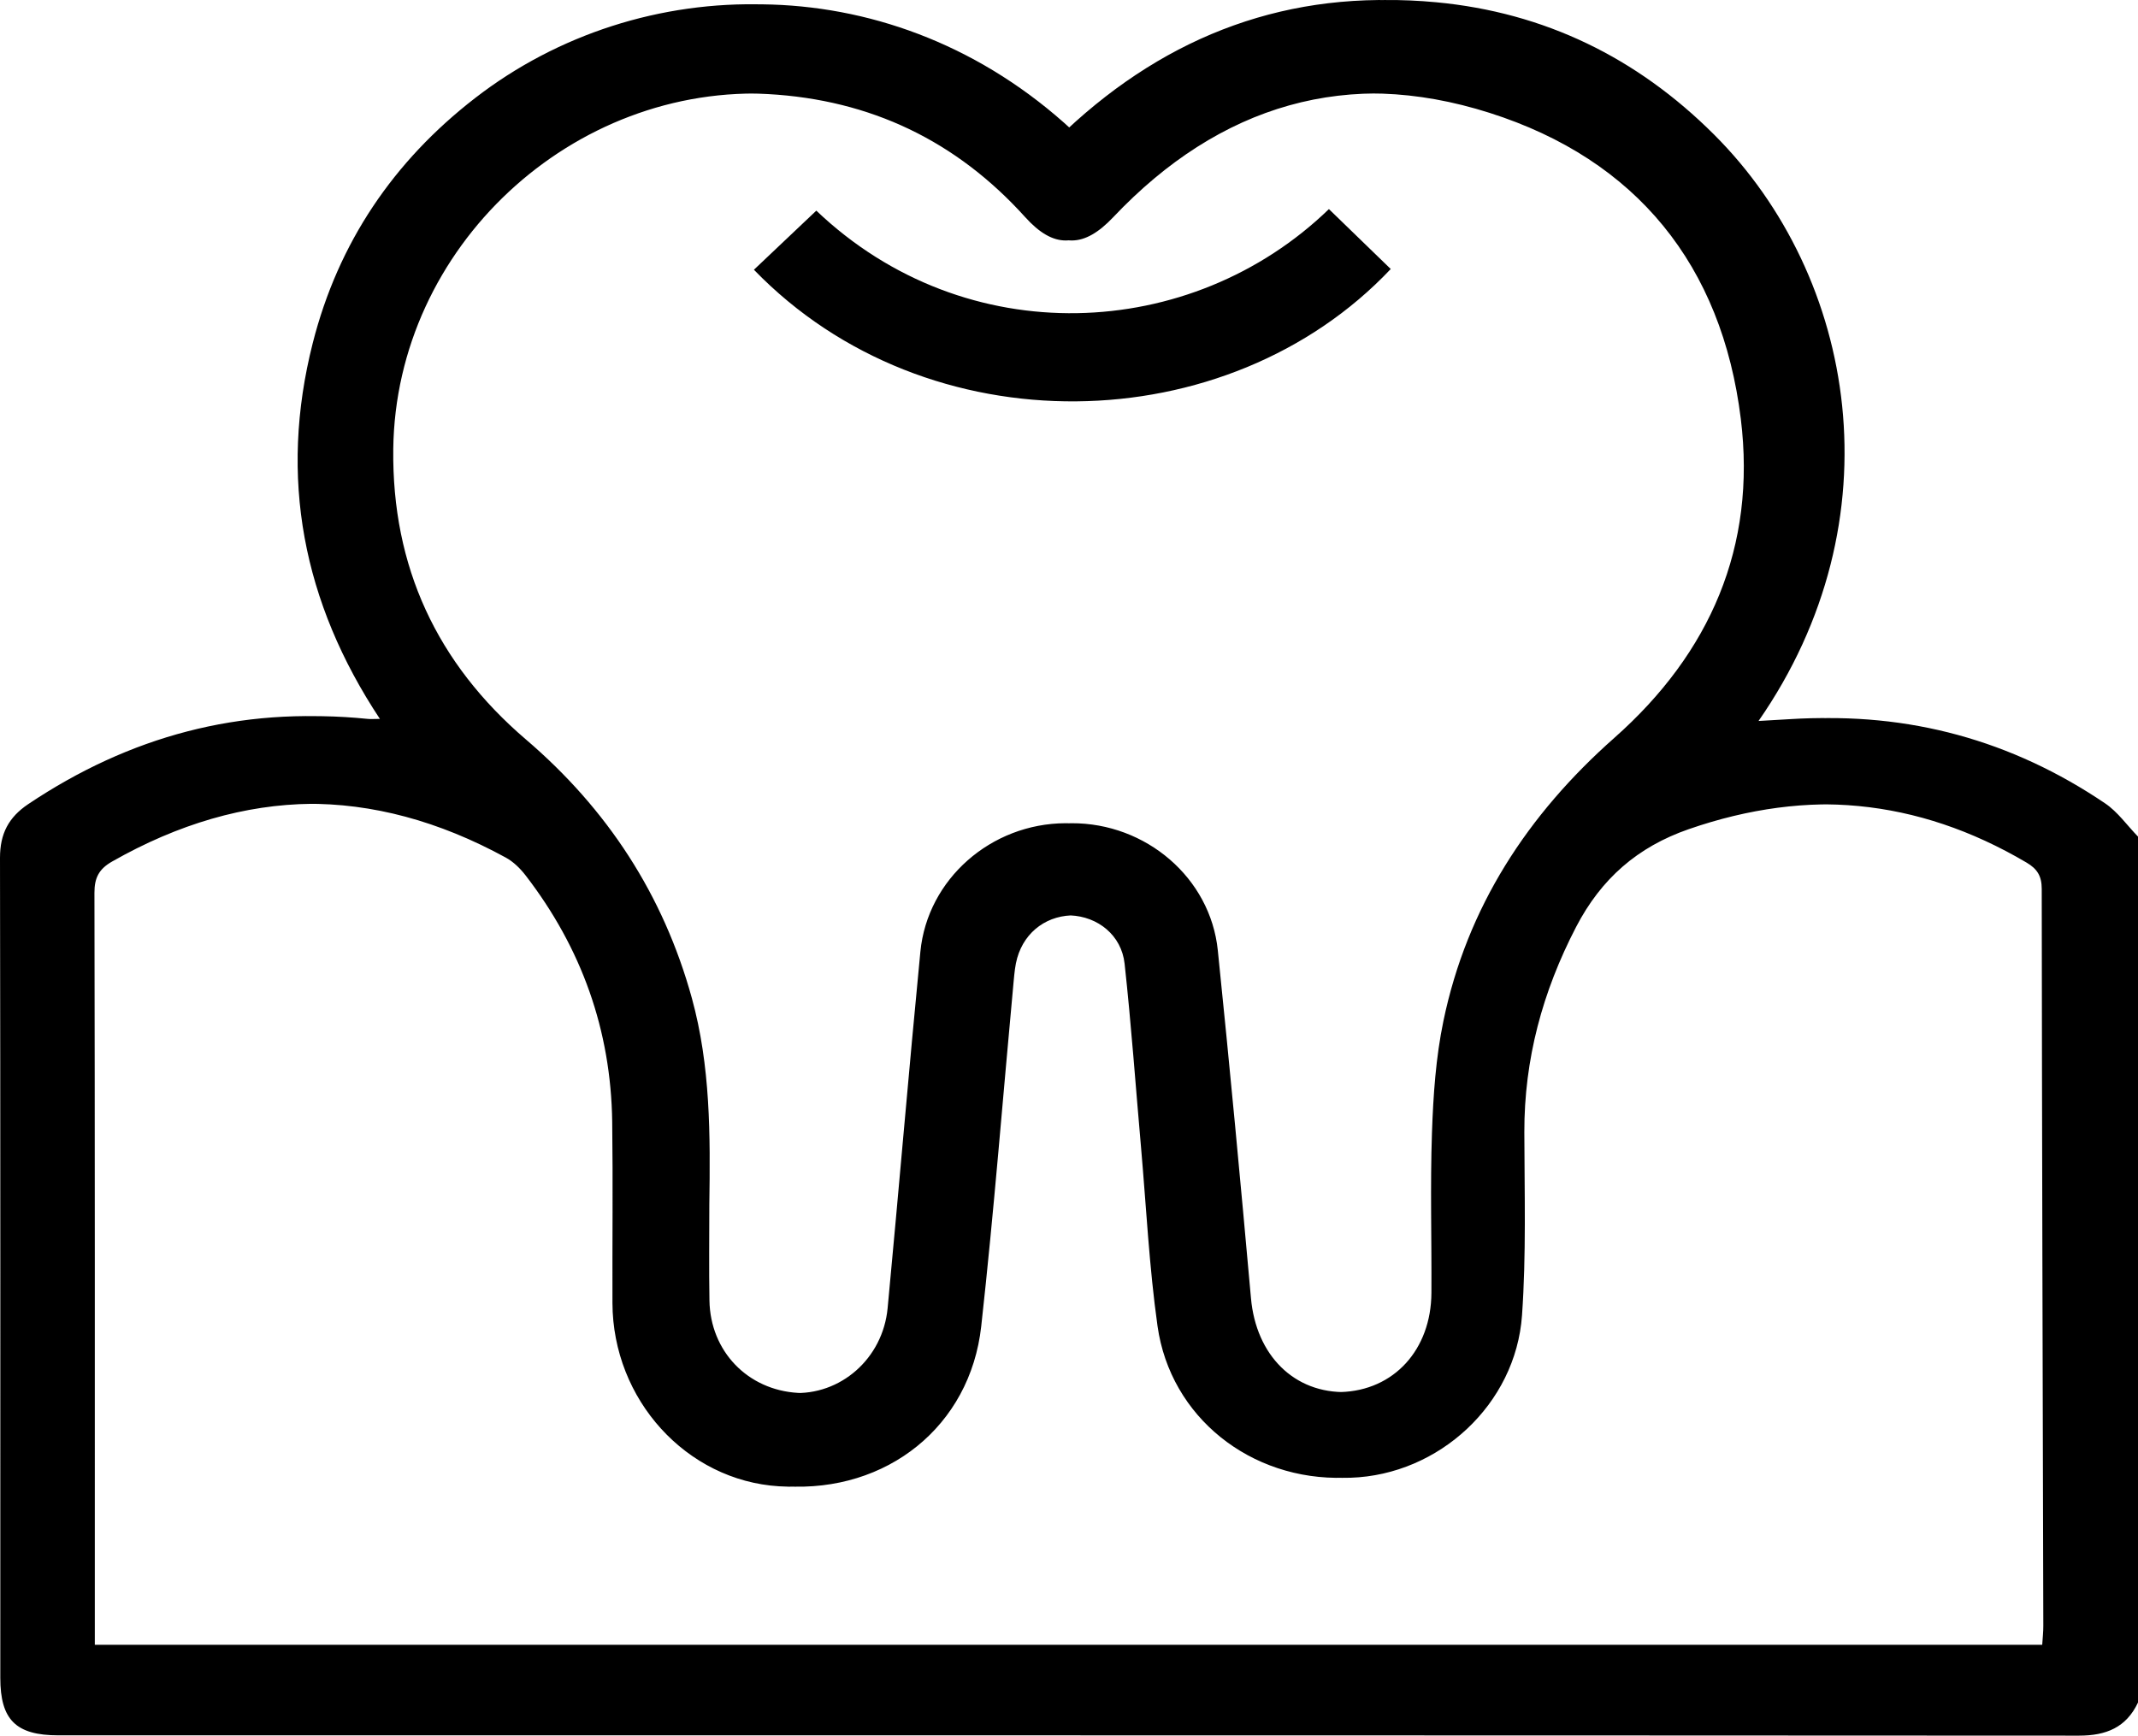 <svg xmlns="http://www.w3.org/2000/svg" id="Capa_2" data-name="Capa 2" viewBox="0 0 350 284.13"><defs><style>      .cls-1 {        fill: #000;        stroke-width: 0px;      }    </style></defs><g id="Capa_1-2" data-name="Capa 1"><path class="cls-1" d="M350,278.72c-1.93,4.09-5.21,5.42-9.64,5.42-109.94-.06-219.88-.05-329.82-.05-6.93,0-9.49-2.54-9.49-9.4,0-44.75.03-89.5-.06-134.25,0-3.94,1.4-6.63,4.64-8.8,16.56-11.09,34.66-15.98,54.56-13.95.86.09,1.74.01,2.99.01-12.62-19.06-16.58-39.53-10.99-61.53,4.17-16.4,13.2-29.76,26.58-40.11,27.03-20.93,67.69-21.66,96.77,5.26C192.29,5.65,212.1-1.8,235.12.37c17.72,1.67,32.85,9.06,45.46,21.64,23.38,23.33,30.17,63.15,7.26,96.08,2.29-.13,4.24-.24,6.19-.36,18.43-1.16,35.31,3.46,50.59,13.79,2.07,1.4,3.6,3.61,5.38,5.44v141.76ZM335.32,269.27c.07-1.14.19-2.14.18-3.13-.1-40.21-.22-80.41-.26-120.62,0-2.11-.74-3.28-2.49-4.31-17.92-10.57-36.63-12.28-56.29-5.47-8.4,2.91-14.35,8.13-18.44,16-5.5,10.59-8.51,21.68-8.48,33.63.02,9.99.32,20.02-.38,29.96-1.03,14.58-13.61,26.11-28.05,26.59-15.34.5-28.52-9.9-30.62-24.84-1.36-9.65-1.84-19.43-2.69-29.15-.89-10.06-1.6-20.14-2.7-30.18-.51-4.64-4.37-7.71-8.89-7.89-4.6-.18-8.42,2.52-9.69,6.97-.34,1.19-.45,2.45-.57,3.68-1.76,18.87-3.23,37.78-5.32,56.62-1.82,16.4-15.48,27.22-32.11,26.19-15.17-.95-27.21-14.19-27.26-30-.03-9.88.09-19.76-.04-29.64-.2-15.02-5.01-28.48-14.18-40.37-.87-1.13-1.99-2.23-3.23-2.91-21.92-11.99-43.74-11.71-65.46.64-2.14,1.22-2.9,2.65-2.89,5.13.08,39.86.06,79.73.06,119.59v3.51h319.78ZM116.12,197.22c0,5.23-.07,10.45.02,15.68.13,8.31,6.25,14.65,14.49,15.13,7.93.46,14.9-5.59,15.68-13.89,1.84-19.44,3.47-38.9,5.36-58.34,1.16-11.9,11.59-20.98,23.74-21.03,12.18-.05,22.73,8.93,23.95,20.8,1.95,18.97,3.73,37.96,5.43,56.96.83,9.33,7.07,15.62,15.73,15.36,8.65-.26,14.76-6.91,14.81-16.24.05-8.75-.21-17.5.09-26.24.21-6.1.63-12.28,1.87-18.24,3.87-18.68,13.8-33.83,27.99-46.38,15.69-13.88,23.27-31.31,20.7-52.21-3.09-25.12-17.05-42.44-41.12-50.1-24.08-7.66-45.22-1.3-62.61,17.07-4.76,5.03-8.77,5.15-13.41.01-11.28-12.5-25.3-19.22-42.13-20.16-33.01-1.85-61.93,25.09-62.33,58.11-.23,19.26,7.14,35.09,21.73,47.56,13.32,11.39,22.48,25.41,27.15,42.33,3.06,11.1,3.03,22.45,2.86,33.82ZM133.63,34.49c-3.41,3.23-6.81,6.45-10.21,9.67,28.42,29.36,77.57,28.14,104.25-.12-3.31-3.21-6.63-6.42-10.12-9.81-22.51,21.79-59.45,23.56-83.92.25ZM349,278.72c-1.93,4.09-5.21,5.42-9.64,5.42-109.94-.06-219.88-.05-329.82-.05-6.93,0-9.49-2.54-9.49-9.4C.05,229.93.08,185.18,0,140.43c0-3.94,1.4-6.63,4.64-8.8,16.56-11.09,34.66-15.98,54.56-13.95.86.09,1.74.01,2.99.01-12.62-19.06-16.58-39.53-10.99-61.53,4.17-16.4,13.2-29.76,26.58-40.11,27.03-20.93,67.69-21.66,96.77,5.26C191.29,5.65,211.11-1.8,234.13.37c17.72,1.67,32.85,9.06,45.46,21.64,23.38,23.33,30.17,63.15,7.26,96.08,2.29-.13,4.24-.24,6.19-.36,18.43-1.16,35.31,3.46,50.59,13.79,2.07,1.4,3.6,3.61,5.38,5.44v141.76ZM334.32,269.27c.07-1.14.19-2.14.18-3.13-.1-40.21-.22-80.41-.26-120.62,0-2.11-.74-3.28-2.49-4.31-17.92-10.57-36.63-12.28-56.29-5.47-8.4,2.91-14.35,8.13-18.44,16-5.5,10.59-8.51,21.68-8.48,33.63.02,9.99.32,20.02-.38,29.96-1.03,14.58-13.61,26.11-28.05,26.59-15.34.5-28.52-9.9-30.62-24.84-1.36-9.65-1.84-19.43-2.69-29.15-.89-10.06-1.6-20.14-2.7-30.18-.51-4.64-4.37-7.71-8.89-7.89-4.6-.18-8.42,2.52-9.69,6.97-.34,1.19-.45,2.45-.57,3.68-1.76,18.87-3.23,37.78-5.32,56.62-1.82,16.4-15.48,27.22-32.11,26.19-15.17-.95-27.21-14.19-27.26-30-.03-9.88.09-19.76-.04-29.64-.2-15.02-5.01-28.48-14.18-40.37-.87-1.13-1.99-2.23-3.23-2.91-21.92-11.99-43.74-11.71-65.46.64-2.14,1.22-2.9,2.65-2.89,5.13.08,39.86.06,79.73.06,119.59v3.51h319.78ZM115.12,197.22c0,5.23-.07,10.45.02,15.68.13,8.31,6.25,14.65,14.49,15.13,7.93.46,14.9-5.59,15.68-13.89,1.84-19.44,3.47-38.9,5.36-58.34,1.16-11.9,11.59-20.98,23.74-21.03,12.18-.05,22.73,8.93,23.95,20.8,1.95,18.97,3.73,37.96,5.43,56.96.83,9.33,7.07,15.62,15.73,15.36,8.65-.26,14.76-6.91,14.81-16.24.05-8.75-.21-17.5.09-26.24.21-6.1.63-12.28,1.87-18.24,3.87-18.68,13.8-33.83,27.99-46.38,15.69-13.88,23.27-31.31,20.7-52.21-3.09-25.12-17.05-42.44-41.12-50.1-24.08-7.66-45.22-1.3-62.61,17.07-4.76,5.03-8.77,5.15-13.41.01-11.28-12.5-25.3-19.22-42.13-20.16-33.01-1.85-61.93,25.09-62.33,58.11-.23,19.26,7.14,35.09,21.73,47.56,13.32,11.39,22.48,25.41,27.15,42.33,3.06,11.1,3.03,22.45,2.86,33.82Z"></path></g></svg>